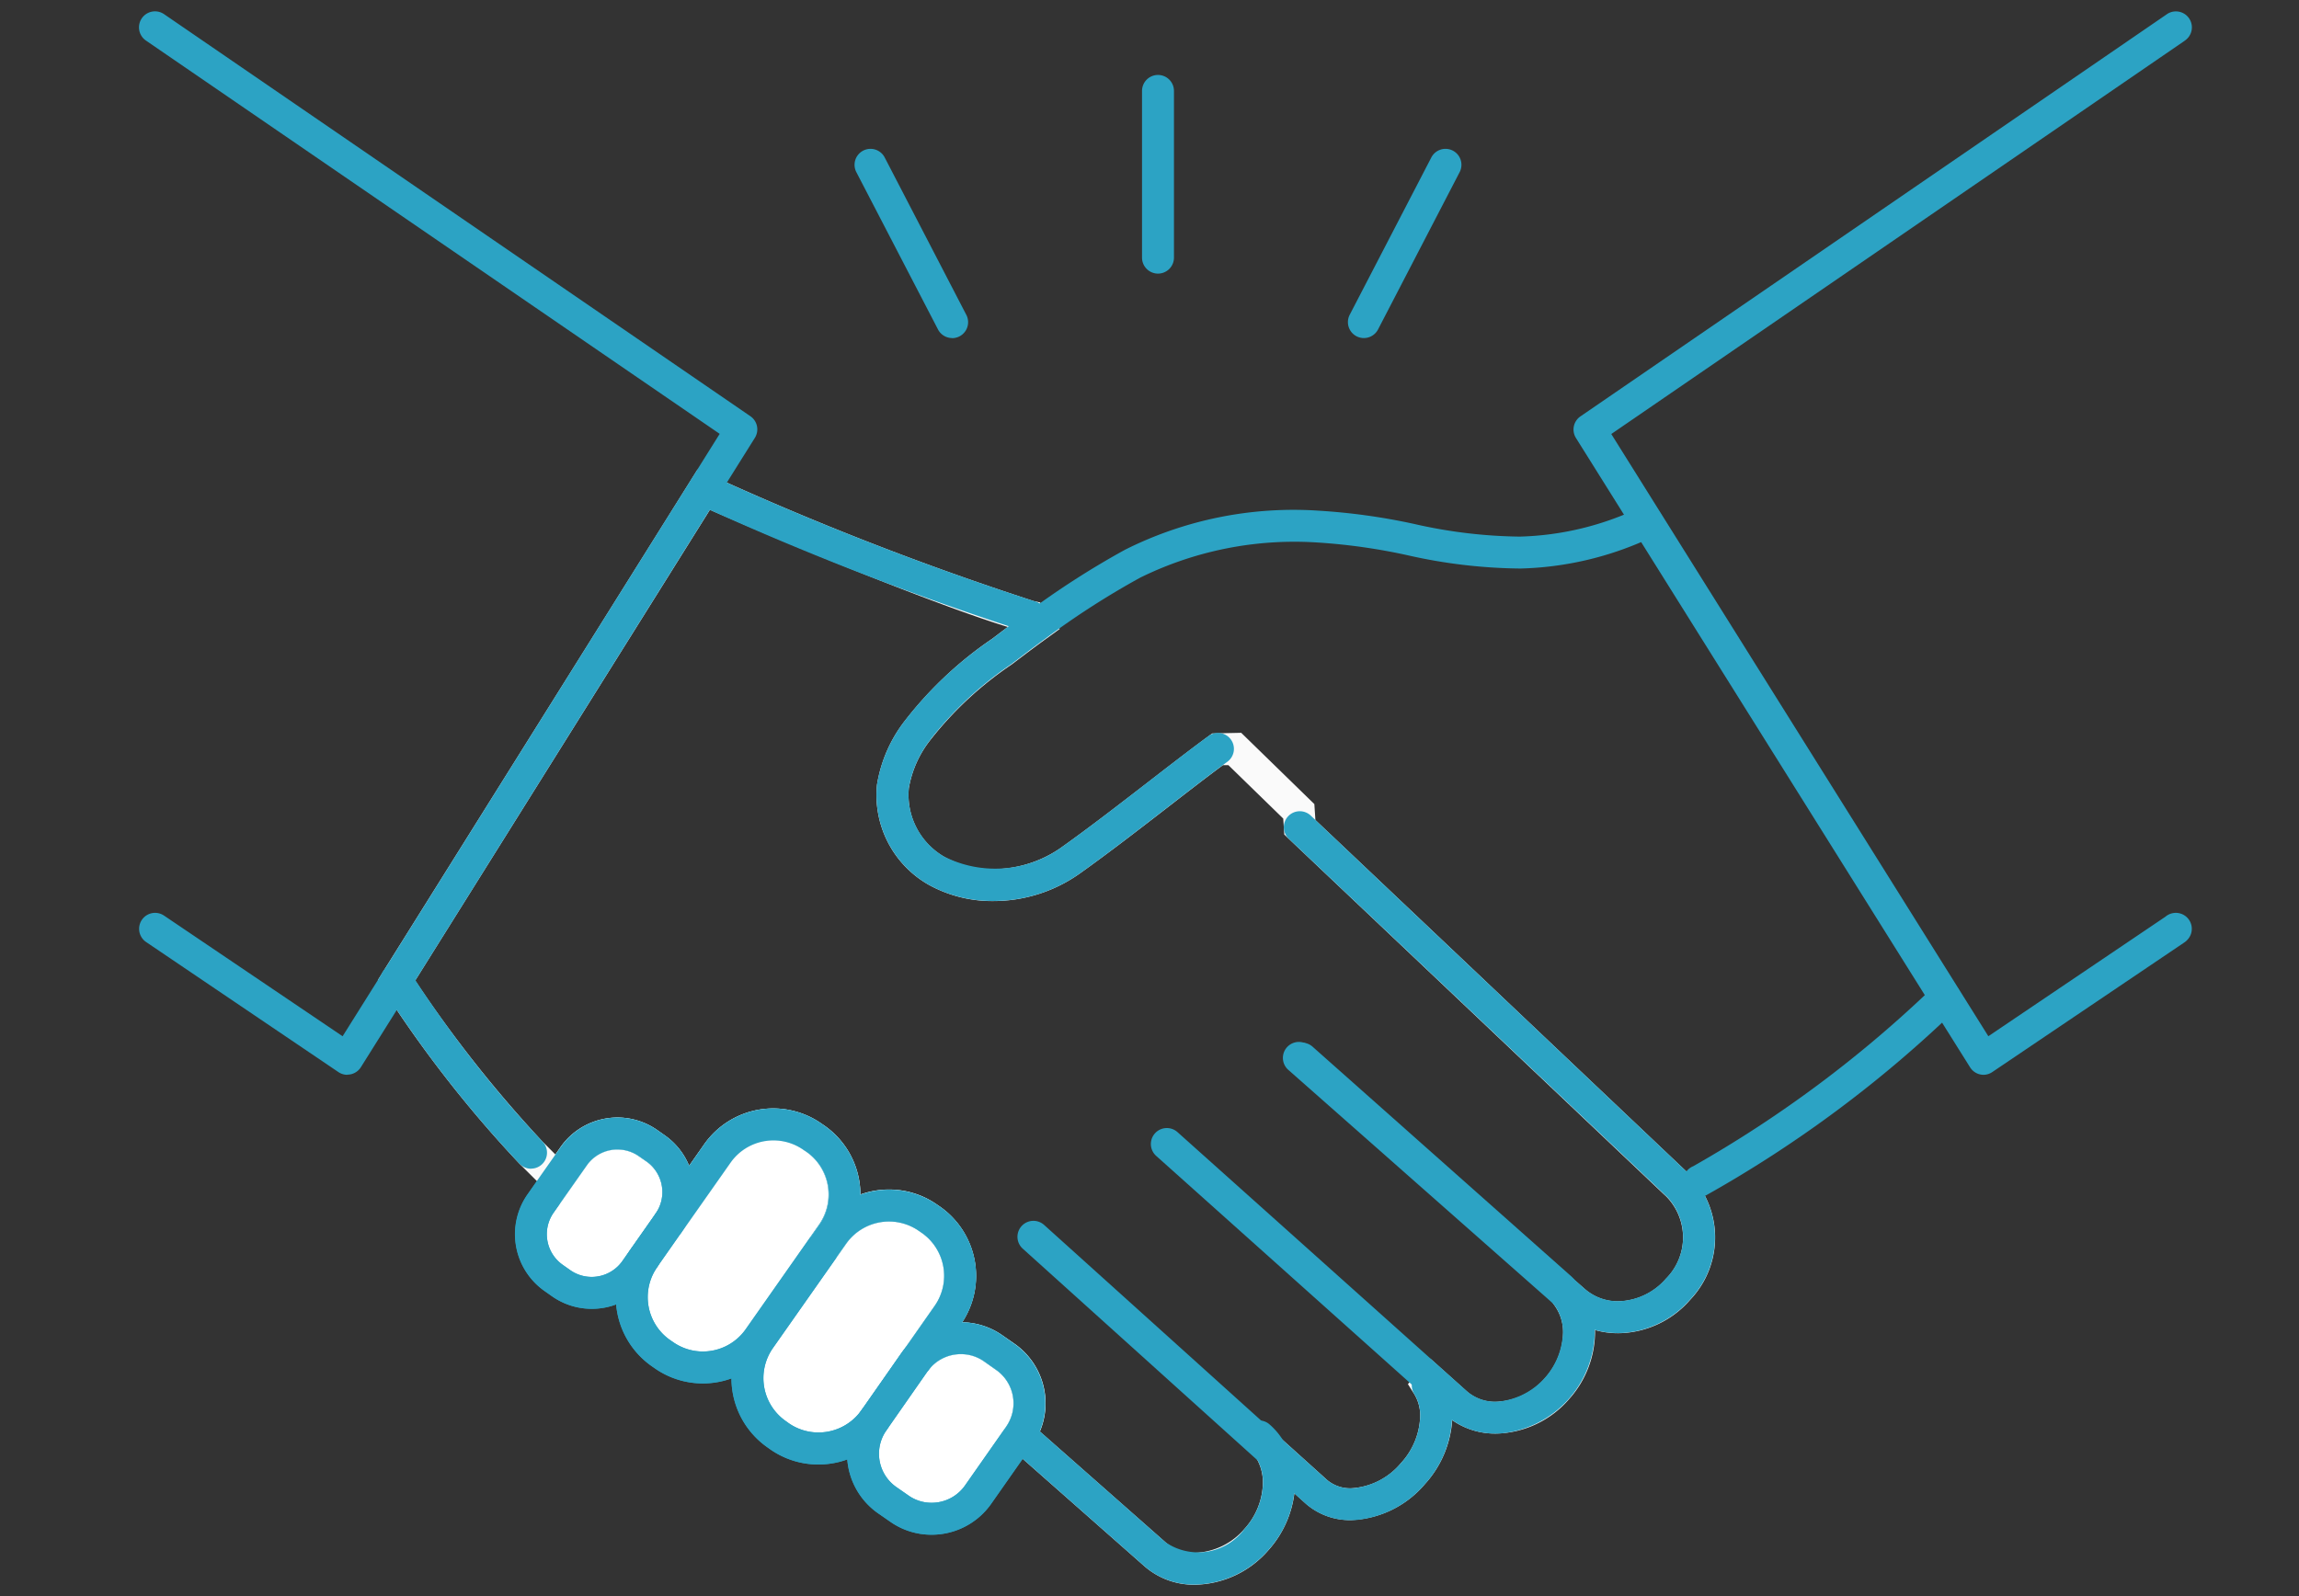 <svg xmlns="http://www.w3.org/2000/svg" xmlns:xlink="http://www.w3.org/1999/xlink" width="72" height="50" viewBox="0 0 72 50"><rect x="0" y="0" width="72" height="50" fill="#333333" stroke="none"/><defs><clipPath id="a"><rect width="72" height="50" transform="translate(2087 3286)" fill="#fff" stroke="#707070" stroke-width="1"/></clipPath><clipPath id="b"><rect width="65.003" height="50" fill="none" stroke="#707070" stroke-width="1"/></clipPath></defs><g transform="translate(-2087 -3286)" clip-path="url(#a)"><g transform="translate(2091 3286)"><g clip-path="url(#b)"><path d="M33.661,28.52l-6.007,4.057-1.2-1.911L17.121,15.753l-1.809-2.888L33.637.295c-.036,5.851,0,20.935.024,28.225" transform="translate(30.472 0.562)" fill="none"/><path d="M18.648,12.88l-1.181,1.887L7.845,30.138,6.308,32.6.287,28.527V.287Z" transform="translate(0.571 0.57)" fill="none"/><path d="M8.129,12.343a1.678,1.678,0,0,1,.413,2.326l0,.006-.774,1.1-.266.38a1.673,1.673,0,0,1-2.329.41L4.936,16.4a1.679,1.679,0,0,1-.413-2.329l.535-.762.505-.721a1.676,1.676,0,0,1,2.329-.41Z" transform="translate(8.405 23.633)" fill="#fff"/><path d="M6.937,11.377a2.152,2.152,0,0,1,1.243.393l.234.163a2.176,2.176,0,0,1,.559,2.991l0,.009-1.061,1.51a2.173,2.173,0,0,1-3.026.532l-.234-.165a2.175,2.175,0,0,1-.534-3.024L5.154,12.3A2.18,2.18,0,0,1,6.937,11.377Zm1.171,3.041,0-.005.021-.03a1.174,1.174,0,0,0-.29-1.63l-.235-.163a1.158,1.158,0,0,0-.67-.212,1.179,1.179,0,0,0-.964.5l-1.04,1.483a1.174,1.174,0,0,0,.29,1.632l.235.166a1.173,1.173,0,0,0,1.631-.287l.267-.381Z" transform="translate(8.405 23.633)" fill="#2ca3c4"/><path d="M11.031,12.232a2.146,2.146,0,0,1,.526,2.975l-2.3,3.277a2.144,2.144,0,0,1-2.975.526l-.1-.069a2.142,2.142,0,0,1-.523-2.975l.774-1.1v-.006L7.96,12.69a2.14,2.14,0,0,1,2.975-.523Z" transform="translate(10.505 23.442)" fill="#fff"/><path d="M9.714,11.281a2.612,2.612,0,0,1,1.508.476l.092.063a2.647,2.647,0,0,1,.653,3.673l-2.3,3.279A2.641,2.641,0,0,1,7.5,19.894,2.609,2.609,0,0,1,6,19.42l-.1-.071a2.642,2.642,0,0,1-.643-3.67l.684-.974V14.7l1.613-2.3A2.644,2.644,0,0,1,9.714,11.281ZM7.5,18.894a1.641,1.641,0,0,0,1.347-.7l2.3-3.278a1.644,1.644,0,0,0-.4-2.279l-.092-.063a1.621,1.621,0,0,0-.938-.3,1.643,1.643,0,0,0-1.345.7L6.938,15.015v.006l-.865,1.233a1.642,1.642,0,0,0,.4,2.278l.1.07A1.614,1.614,0,0,0,7.5,18.894Z" transform="translate(10.505 23.442)" fill="#2ca3c4"/><path d="M12.243,13.082a2.146,2.146,0,0,1,.526,2.975l-.978,1.393-.066.09L10.47,19.334a2.144,2.144,0,0,1-2.975.526l-.1-.069a2.142,2.142,0,0,1-.523-2.975l2.3-3.277a2.14,2.14,0,0,1,2.975-.523Z" transform="translate(12.917 25.134)" fill="#fff"/><path d="M10.926,12.131a2.613,2.613,0,0,1,1.508.476l.092.063a2.647,2.647,0,0,1,.653,3.672l-2.3,3.278a2.642,2.642,0,0,1-2.166,1.123,2.609,2.609,0,0,1-1.505-.474l-.1-.071a2.642,2.642,0,0,1-.642-3.669l2.3-3.277A2.644,2.644,0,0,1,10.926,12.131Zm.459,5.028.975-1.389a1.644,1.644,0,0,0-.4-2.278l-.092-.063a1.621,1.621,0,0,0-.938-.3,1.643,1.643,0,0,0-1.345.7L7.286,17.1a1.642,1.642,0,0,0,.4,2.279l.1.071a1.614,1.614,0,0,0,.929.291,1.641,1.641,0,0,0,1.347-.7Z" transform="translate(12.917 25.134)" fill="#2ca3c4"/><path d="M12.163,14.609a1.778,1.778,0,0,1,.437,2.464l-.009.015L11.3,18.927a1.775,1.775,0,0,1-2.464.431l-.389-.269a1.776,1.776,0,0,1-.431-2.461l.045-.063,1.25-1.791c.027-.033.048-.063.069-.09a1.776,1.776,0,0,1,2.4-.344Z" transform="translate(15.326 27.9)" fill="#fff"/><path d="M10.77,13.521a2.251,2.251,0,0,1,1.3.409l.383.27a2.278,2.278,0,0,1,.57,3.144l-.02.031-1.289,1.839a2.277,2.277,0,0,1-1.863.963,2.241,2.241,0,0,1-1.3-.411L8.165,19.5a2.276,2.276,0,0,1-.556-3.158l1.317-1.884.031-.041.03-.039.005-.007A2.27,2.27,0,0,1,10.77,13.521Zm1.4,3.294.018-.028a1.276,1.276,0,0,0-.314-1.769l-.383-.269a1.255,1.255,0,0,0-.723-.228,1.274,1.274,0,0,0-.995.473l-.015.021-.045.059L8.427,16.916a1.273,1.273,0,0,0,.311,1.763l.385.267a1.249,1.249,0,0,0,.726.231,1.275,1.275,0,0,0,1.044-.538Z" transform="translate(15.326 27.9)" fill="#2ca3c4"/><path d="M31.657,5.466,40.992,20.38l-.009,0a37.527,37.527,0,0,1-7.7,5.738l-.78.03c-.831-.789-7.606-7.209-11.726-11.11l-.033-.5-1.088-1.061-.915-.892L18.2,12.6c-1.39,1.026-3.107,2.419-4.616,3.492a4.035,4.035,0,0,1-4.192.314,2.726,2.726,0,0,1-1.36-2.634,3.867,3.867,0,0,1,.8-1.794,13.048,13.048,0,0,1,2.942-2.688c.257-.194.511-.386.774-.574a26.034,26.034,0,0,1,3-1.925,11.411,11.411,0,0,1,5.812-1.163c2.129.075,4.18.861,6.318.81a9.726,9.726,0,0,0,3.977-.96Z" transform="translate(15.936 10.876)" fill="none"/><path d="M27.82,39.436a2.354,2.354,0,0,1-1.58-.579L22.311,35.39l-.636-.443.219-.438.021-.03a1.273,1.273,0,0,0-.311-1.768l-.382-.264a1.274,1.274,0,0,0-1.724.242l-.8-.6.978-1.393a1.644,1.644,0,0,0-.4-2.278l-.092-.063a1.639,1.639,0,0,0-2.282.4l-.3.43-.816-.635.272-.389a1.641,1.641,0,0,0-.4-2.279l-.095-.067a1.643,1.643,0,0,0-2.276.4l-1.522,2.17h0l-.819-.573a1.172,1.172,0,0,0-.289-1.63l-.235-.166a1.164,1.164,0,0,0-.67-.21,1.179,1.179,0,0,0-.965.5L7.934,27.51,6.671,26.251a37.62,37.62,0,0,1-4.292-5.5l-.146-.259L12.243,4.5l.4.175a94.693,94.693,0,0,0,10.141,3.95l.185.039.618.83-.414.3c-.255.183-.507.372-.764.566l-.327.248A11.173,11.173,0,0,0,19.57,12.93l-.005.007a3.337,3.337,0,0,0-.706,1.556v.01a2.234,2.234,0,0,0,1.112,2.131,3.094,3.094,0,0,0,1.533.384,3.72,3.72,0,0,0,2.12-.668c.87-.618,1.81-1.345,2.719-2.047.67-.518,1.3-1.007,1.891-1.441l.127-.094.909-.02,2.291,2.233.033.5,4.9,4.641,6.686,6.337.077.072a2.829,2.829,0,0,1,.075,3.978,3.023,3.023,0,0,1-2.255,1.048,2.651,2.651,0,0,1-.726-.1q0,.047,0,.094a3.166,3.166,0,0,1-.811,2.069A3.1,3.1,0,0,1,37.245,34.7a2.346,2.346,0,0,1-1.367-.419,3.3,3.3,0,0,1-.853,2,3.187,3.187,0,0,1-2.317,1.129A2.09,2.09,0,0,1,31.3,36.9l-.365-.329a3.266,3.266,0,0,1-.8,1.769A3.113,3.113,0,0,1,27.82,39.436Zm-4.855-4.8L26.9,38.107a1.368,1.368,0,0,0,.919.329,2.144,2.144,0,0,0,1.559-.757,2.2,2.2,0,0,0,.571-1.427,1.493,1.493,0,0,0-.2-.773l.763-.63,1.45,1.307a1.115,1.115,0,0,0,.744.259,2.181,2.181,0,0,0,1.569-.792,2.262,2.262,0,0,0,.6-1.463,1.279,1.279,0,0,0-.184-.693l-.2-.315.7-.8,1.155,1.035a1.335,1.335,0,0,0,.9.319,2.128,2.128,0,0,0,1.544-.748,2.2,2.2,0,0,0,.562-1.408,1.435,1.435,0,0,0-.323-.934l.71-.7.293.257a1.547,1.547,0,0,0,1.044.384,2.023,2.023,0,0,0,1.5-.709,1.831,1.831,0,0,0,.008-2.572l-.009-.008-.088-.082L35.8,20.844l-5.181-4.91-.033-.5-1.716-1.672-.173,0c-.543.4-1.129.856-1.746,1.333-.917.709-1.865,1.441-2.75,2.07a4.675,4.675,0,0,1-2.7.854,4.094,4.094,0,0,1-2.028-.516,3.226,3.226,0,0,1-1.609-3.126,4.391,4.391,0,0,1,.888-2.024A11.93,11.93,0,0,1,21.474,9.8l.325-.247.161-.121C20.1,8.87,15.9,7.194,12.631,5.762L3.4,20.51a39.322,39.322,0,0,0,3.991,5.047l.4.4.161-.232a2.178,2.178,0,0,1,3.029-.533l.235.166a2.152,2.152,0,0,1,.763.954l.474-.676a2.642,2.642,0,0,1,3.671-.646l.1.068a2.638,2.638,0,0,1,1.121,2.152,2.648,2.648,0,0,1,.894-.155,2.617,2.617,0,0,1,1.511.477l.092.063a2.647,2.647,0,0,1,.689,3.62,2.249,2.249,0,0,1,1.262.411l.382.264A2.278,2.278,0,0,1,22.965,34.634Z" transform="translate(5.602 10.208)" fill="#fafafa"/><path d="M6.308,33.1a.5.5,0,0,1-.28-.086L.007,28.941a.5.5,0,0,1,.56-.829l5.593,3.78,1.265-2.016L17.969,13.021,0,.7A.5.5,0,1,1,.569-.126L18.93,12.468a.5.5,0,0,1,.141.678L17.89,15.032,8.272,30.406l-1.54,2.455a.5.5,0,0,1-.424.234Z" transform="translate(0.57 0.57)" fill="#2ca3c4"/><path d="M27.652,33.1a.5.5,0,0,1-.424-.235l-1.2-1.914-11.143-17.8a.5.5,0,0,1,.141-.678L33.374-.113a.5.5,0,0,1,.6.8l-.036.027-.017.012-17.93,12.3,1.555,2.485L27.8,31.891l5.547-3.745a.5.5,0,0,1,.679.733l-.012.012a.5.5,0,0,1-.074.061l-6.01,4.057A.5.5,0,0,1,27.652,33.1Z" transform="translate(30.471 0.57)" fill="#2ca3c4"/><path d="M16.461,16.693a.5.5,0,0,1-.19-.963,37.523,37.523,0,0,0,7.519-5.612.5.5,0,1,1,.738.675,38.084,38.084,0,0,1-7.879,5.863A.5.5,0,0,1,16.461,16.693Z" transform="translate(32.756 20.804)" fill="#2ca3c4"/><path d="M7.031,16.174a.5.5,0,0,1-.363-.156,37.577,37.577,0,0,1-4.289-5.5.5.5,0,1,1,.871-.491,37.04,37.04,0,0,0,4.142,5.3.5.5,0,0,1-.362.844Z" transform="translate(5.602 20.438)" fill="#2ca3c4"/><path d="M16.276,9.612a.5.5,0,0,1-.1-.01A94.356,94.356,0,0,1,5.83,5.586a.5.5,0,0,1,.4-.915,94.241,94.241,0,0,0,10.142,3.95.5.5,0,0,1-.1.99Z" transform="translate(12.003 10.206)" fill="#2ca3c4"/><path d="M11.177,17.344a4.127,4.127,0,0,1-2.036-.513,3.24,3.24,0,0,1-1.61-3.13,4.457,4.457,0,0,1,.887-2.022,11.892,11.892,0,0,1,2.715-2.543l.334-.253c.256-.2.519-.391.781-.581A26.5,26.5,0,0,1,15.3,6.341a11.762,11.762,0,0,1,6.068-1.223,19.6,19.6,0,0,1,2.972.412,15.609,15.609,0,0,0,3.313.4,9.269,9.269,0,0,0,3.783-.914.5.5,0,1,1,.417.909,10.224,10.224,0,0,1-4.175,1.005,16.6,16.6,0,0,1-3.525-.415,18.568,18.568,0,0,0-2.82-.4,10.936,10.936,0,0,0-5.557,1.1,25.528,25.528,0,0,0-2.941,1.889c-.257.186-.514.377-.763.568l-.338.256a11.139,11.139,0,0,0-2.5,2.321l0,.006a3.4,3.4,0,0,0-.707,1.56v.007a2.246,2.246,0,0,0,1.114,2.135,3.56,3.56,0,0,0,3.654-.284c.859-.61,1.787-1.328,2.684-2.023.683-.528,1.328-1.027,1.927-1.468a.5.5,0,1,1,.593.805c-.59.434-1.23.929-1.908,1.454-.905.7-1.841,1.425-2.715,2.046A4.672,4.672,0,0,1,11.177,17.344Z" transform="translate(15.934 10.88)" fill="#2ca3c4"/><path d="M22.265,24.514a2.552,2.552,0,0,1-1.7-.633l-.292-.256-8.334-7.356a.5.5,0,0,1,.662-.75l8.625,7.611a1.576,1.576,0,0,0,1.154.38A2.055,2.055,0,0,0,23.77,22.8a1.832,1.832,0,0,0,.016-2.567c-.021-.017-.057-.049-.107-.1l-4.813-4.561L11.955,9.03a.5.5,0,1,1,.688-.726l6.911,6.548,4.818,4.566.009.009c.024.024.039.038.045.043l.017.015a2.828,2.828,0,0,1,.076,3.982,3.06,3.06,0,0,1-2.081,1.042Q22.351,24.514,22.265,24.514Z" transform="translate(24.408 17.246)" fill="#2ca3c4"/><path d="M21.19,22.836a2.334,2.334,0,0,1-1.563-.575l-.779-.7-8.3-7.427a.5.5,0,0,1,.667-.745l9.075,8.124a1.356,1.356,0,0,0,1,.318,2.25,2.25,0,0,0,2-2.153,1.4,1.4,0,0,0-.321-.933l-.008-.01a.911.911,0,0,0-.112-.116l-.006-.006-8.058-7.149a.5.5,0,0,1,.664-.748L23.5,17.865a1.9,1.9,0,0,1,.228.235,2.422,2.422,0,0,1,.559,1.58,3.247,3.247,0,0,1-2.94,3.151Q21.27,22.836,21.19,22.836Z" transform="translate(21.658 22.073)" fill="#2ca3c4"/><path d="M14.636,19.691a2.361,2.361,0,0,1-1.577-.575L9.108,15.629a.5.5,0,1,1,.662-.75l3.95,3.486a1.805,1.805,0,0,0,2.479-.428,2.2,2.2,0,0,0,.572-1.427,1.493,1.493,0,0,0-.2-.773l-.007-.012a1.153,1.153,0,0,0-.247-.3.5.5,0,0,1,.659-.753,2.151,2.151,0,0,1,.455.552,2.493,2.493,0,0,1,.34,1.284,3.211,3.211,0,0,1-.822,2.09A3.128,3.128,0,0,1,14.636,19.691Z" transform="translate(18.783 29.949)" fill="#2ca3c4"/><path d="M19.431,21.836a2.111,2.111,0,0,1-1.414-.513l-1.453-1.31L9.152,13.33a.5.5,0,1,1,.67-.743l8.862,7.989a1.144,1.144,0,0,0,.839.256A2.245,2.245,0,0,0,21,20.043a2.275,2.275,0,0,0,.6-1.466,1.274,1.274,0,0,0-.184-.69.5.5,0,1,1,.842-.54,2.269,2.269,0,0,1,.342,1.23,3.284,3.284,0,0,1-.852,2.128,3.215,3.215,0,0,1-2.165,1.126Q19.507,21.836,19.431,21.836Z" transform="translate(18.878 25.786)" fill="#2ca3c4"/><path d="M7.507,19.895A2.628,2.628,0,0,1,6,19.419l-.1-.068a2.639,2.639,0,0,1-.64-3.673.5.5,0,1,1,.817.576,1.639,1.639,0,0,0,.4,2.277l.1.068a1.638,1.638,0,0,0,2.279-.4l2.3-3.28a1.636,1.636,0,0,0-.4-2.276l-.1-.067a1.642,1.642,0,0,0-2.28.4L6.851,15.146a.5.5,0,0,1-.819-.573L7.551,12.4a2.644,2.644,0,0,1,3.675-.643l.095.067a2.636,2.636,0,0,1,.643,3.667l-2.3,3.28A2.63,2.63,0,0,1,7.507,19.895Z" transform="translate(10.505 23.444)" fill="#2ca3c4"/><path d="M8.713,20.743a2.629,2.629,0,0,1-1.506-.472l-.012-.009L7.107,20.2a2.64,2.64,0,0,1-.64-3.668l2.3-3.279a2.641,2.641,0,0,1,3.672-.643l.092.063a2.643,2.643,0,0,1,.65,3.673L12.2,17.737a.5.5,0,1,1-.819-.573l.975-1.393a1.641,1.641,0,0,0-.4-2.279l-.092-.063a1.641,1.641,0,0,0-2.283.4L7.286,17.1a1.64,1.64,0,0,0,.4,2.278l.012.008.086.064a1.646,1.646,0,0,0,2.277-.407.5.5,0,0,1,.819.574A2.641,2.641,0,0,1,8.713,20.743Z" transform="translate(12.917 25.134)" fill="#2ca3c4"/><path d="M6.125,17.367a2.146,2.146,0,0,1-1.243-.393l-.233-.164a2.176,2.176,0,0,1-.535-3.026L5.156,12.3a2.173,2.173,0,0,1,3.025-.531l.234.163a2.174,2.174,0,0,1,.534,3.023l-.016.022L7.908,16.443A2.175,2.175,0,0,1,6.125,17.367Zm.811-4.991a1.174,1.174,0,0,0-.962.5L4.933,14.356a1.176,1.176,0,0,0,.289,1.634l.236.166a1.151,1.151,0,0,0,.667.21,1.174,1.174,0,0,0,.964-.5l1.038-1.483.014-.019a1.173,1.173,0,0,0-.3-1.614l-.235-.163A1.162,1.162,0,0,0,6.936,12.377Z" transform="translate(8.404 23.633)" fill="#2ca3c4"/><path d="M9.848,20.177a2.241,2.241,0,0,1-1.3-.411L8.166,19.5a2.271,2.271,0,0,1-.557-3.153l.039-.058.006-.009L8.9,14.488l.023-.03.031-.041.03-.039.005-.007a2.274,2.274,0,0,1,3.074-.44l.383.27a2.278,2.278,0,0,1,.57,3.144h0l-.019.03-1.289,1.839A2.277,2.277,0,0,1,9.848,20.177ZM8.477,16.846l-.039.059-.007.01a1.271,1.271,0,0,0,.309,1.764l.384.268a1.248,1.248,0,0,0,.725.229,1.275,1.275,0,0,0,1.044-.538l1.278-1.824.018-.028a1.276,1.276,0,0,0-.314-1.769l-.383-.269a1.255,1.255,0,0,0-.723-.228,1.274,1.274,0,0,0-.995.473l-.015.02-.045.059Z" transform="translate(15.326 27.9)" fill="#2ca3c4"/><path d="M0,5.723a.5.5,0,0,1-.5-.5V0A.5.5,0,0,1,0-.5.5.5,0,0,1,.5,0V5.223A.5.5,0,0,1,0,5.723Z" transform="translate(32.266 2.848)" fill="#2ca3c4"/><path d="M2.557,5.427a.5.5,0,0,1-.444-.27L-.444.23A.5.5,0,0,1-.23-.444.5.5,0,0,1,.444-.23L3,4.7a.5.5,0,0,1-.443.73Z" transform="translate(23.263 5.163)" fill="#2ca3c4"/><path d="M0,5.427a.5.5,0,0,1-.23-.056A.5.5,0,0,1-.444,4.7L2.113-.23a.5.5,0,0,1,.674-.214A.5.5,0,0,1,3,.23L.444,5.158A.5.5,0,0,1,0,5.427Z" transform="translate(38.713 5.163)" fill="#2ca3c4"/></g></g></g></svg>